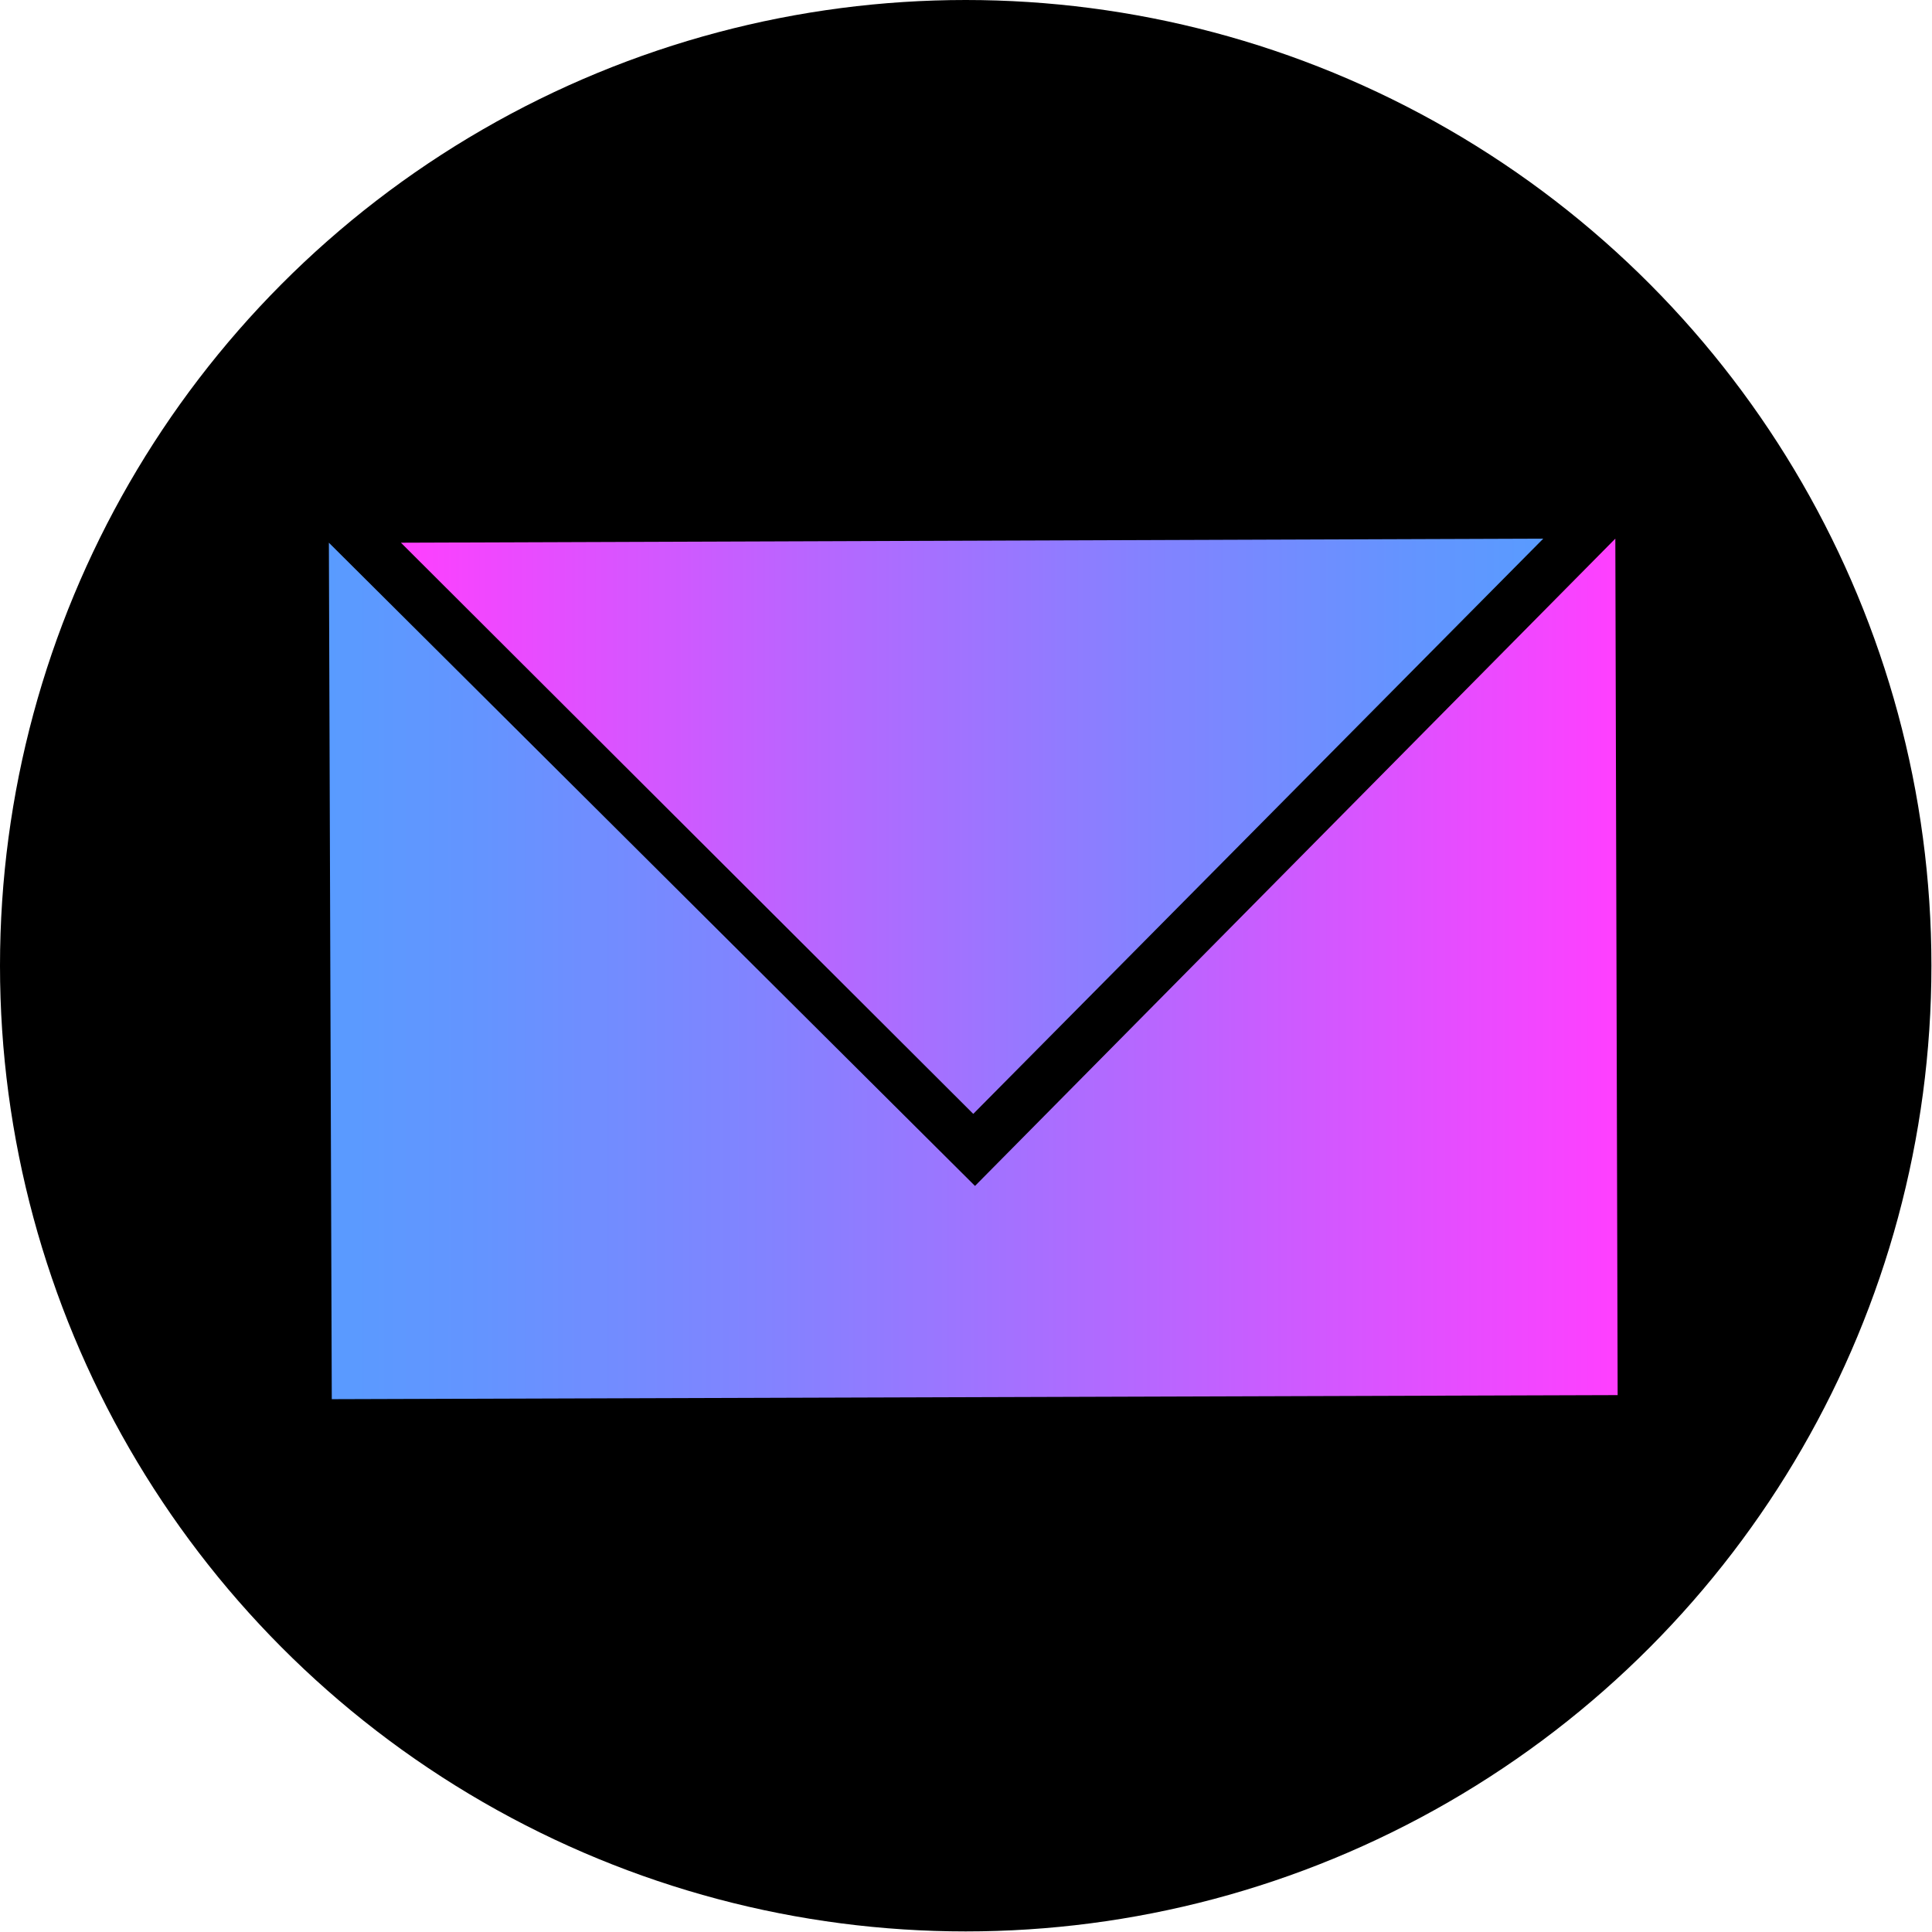 <?xml version="1.0" encoding="UTF-8"?>
<svg id="Layer_2" data-name="Layer 2" xmlns="http://www.w3.org/2000/svg" xmlns:xlink="http://www.w3.org/1999/xlink" viewBox="0 0 33.25 33.25">
  <defs>
    <style>
      .cls-1 {
        fill: url(#linear-gradient-2);
      }

      .cls-2 {
        fill: url(#linear-gradient);
      }
    </style>
    <linearGradient id="linear-gradient" x1="6.9" y1="14.22" x2="26.56" y2="14.22" gradientUnits="userSpaceOnUse">
      <stop offset="0" stop-color="#ff3fff"/>
      <stop offset=".36" stop-color="#b866ff"/>
      <stop offset=".65" stop-color="#8482ff"/>
      <stop offset=".88" stop-color="#6494ff"/>
      <stop offset="1" stop-color="#599bff"/>
    </linearGradient>
    <linearGradient id="linear-gradient-2" x1="5.66" y1="16.67" x2="27.84" y2="16.67" gradientUnits="userSpaceOnUse">
      <stop offset="0" stop-color="#599bff"/>
      <stop offset=".12" stop-color="#6494ff"/>
      <stop offset=".35" stop-color="#8482ff"/>
      <stop offset=".64" stop-color="#b866ff"/>
      <stop offset="1" stop-color="#ff3fff"/>
    </linearGradient>
  </defs>
  <g id="Layer_1-2" data-name="Layer 1">
    <g>
      <circle cx="16.62" cy="16.62" r="16.62"/>
      <g>
        <polygon class="cls-2" points="26.56 9.27 6.9 9.34 16.75 19.17 26.56 9.27"/>
        <polygon class="cls-1" points="16.78 20.41 5.66 9.34 5.71 24.08 27.84 24.01 27.8 9.27 27.8 9.27 16.78 20.41"/>
      </g>
    </g>
  </g>
</svg>